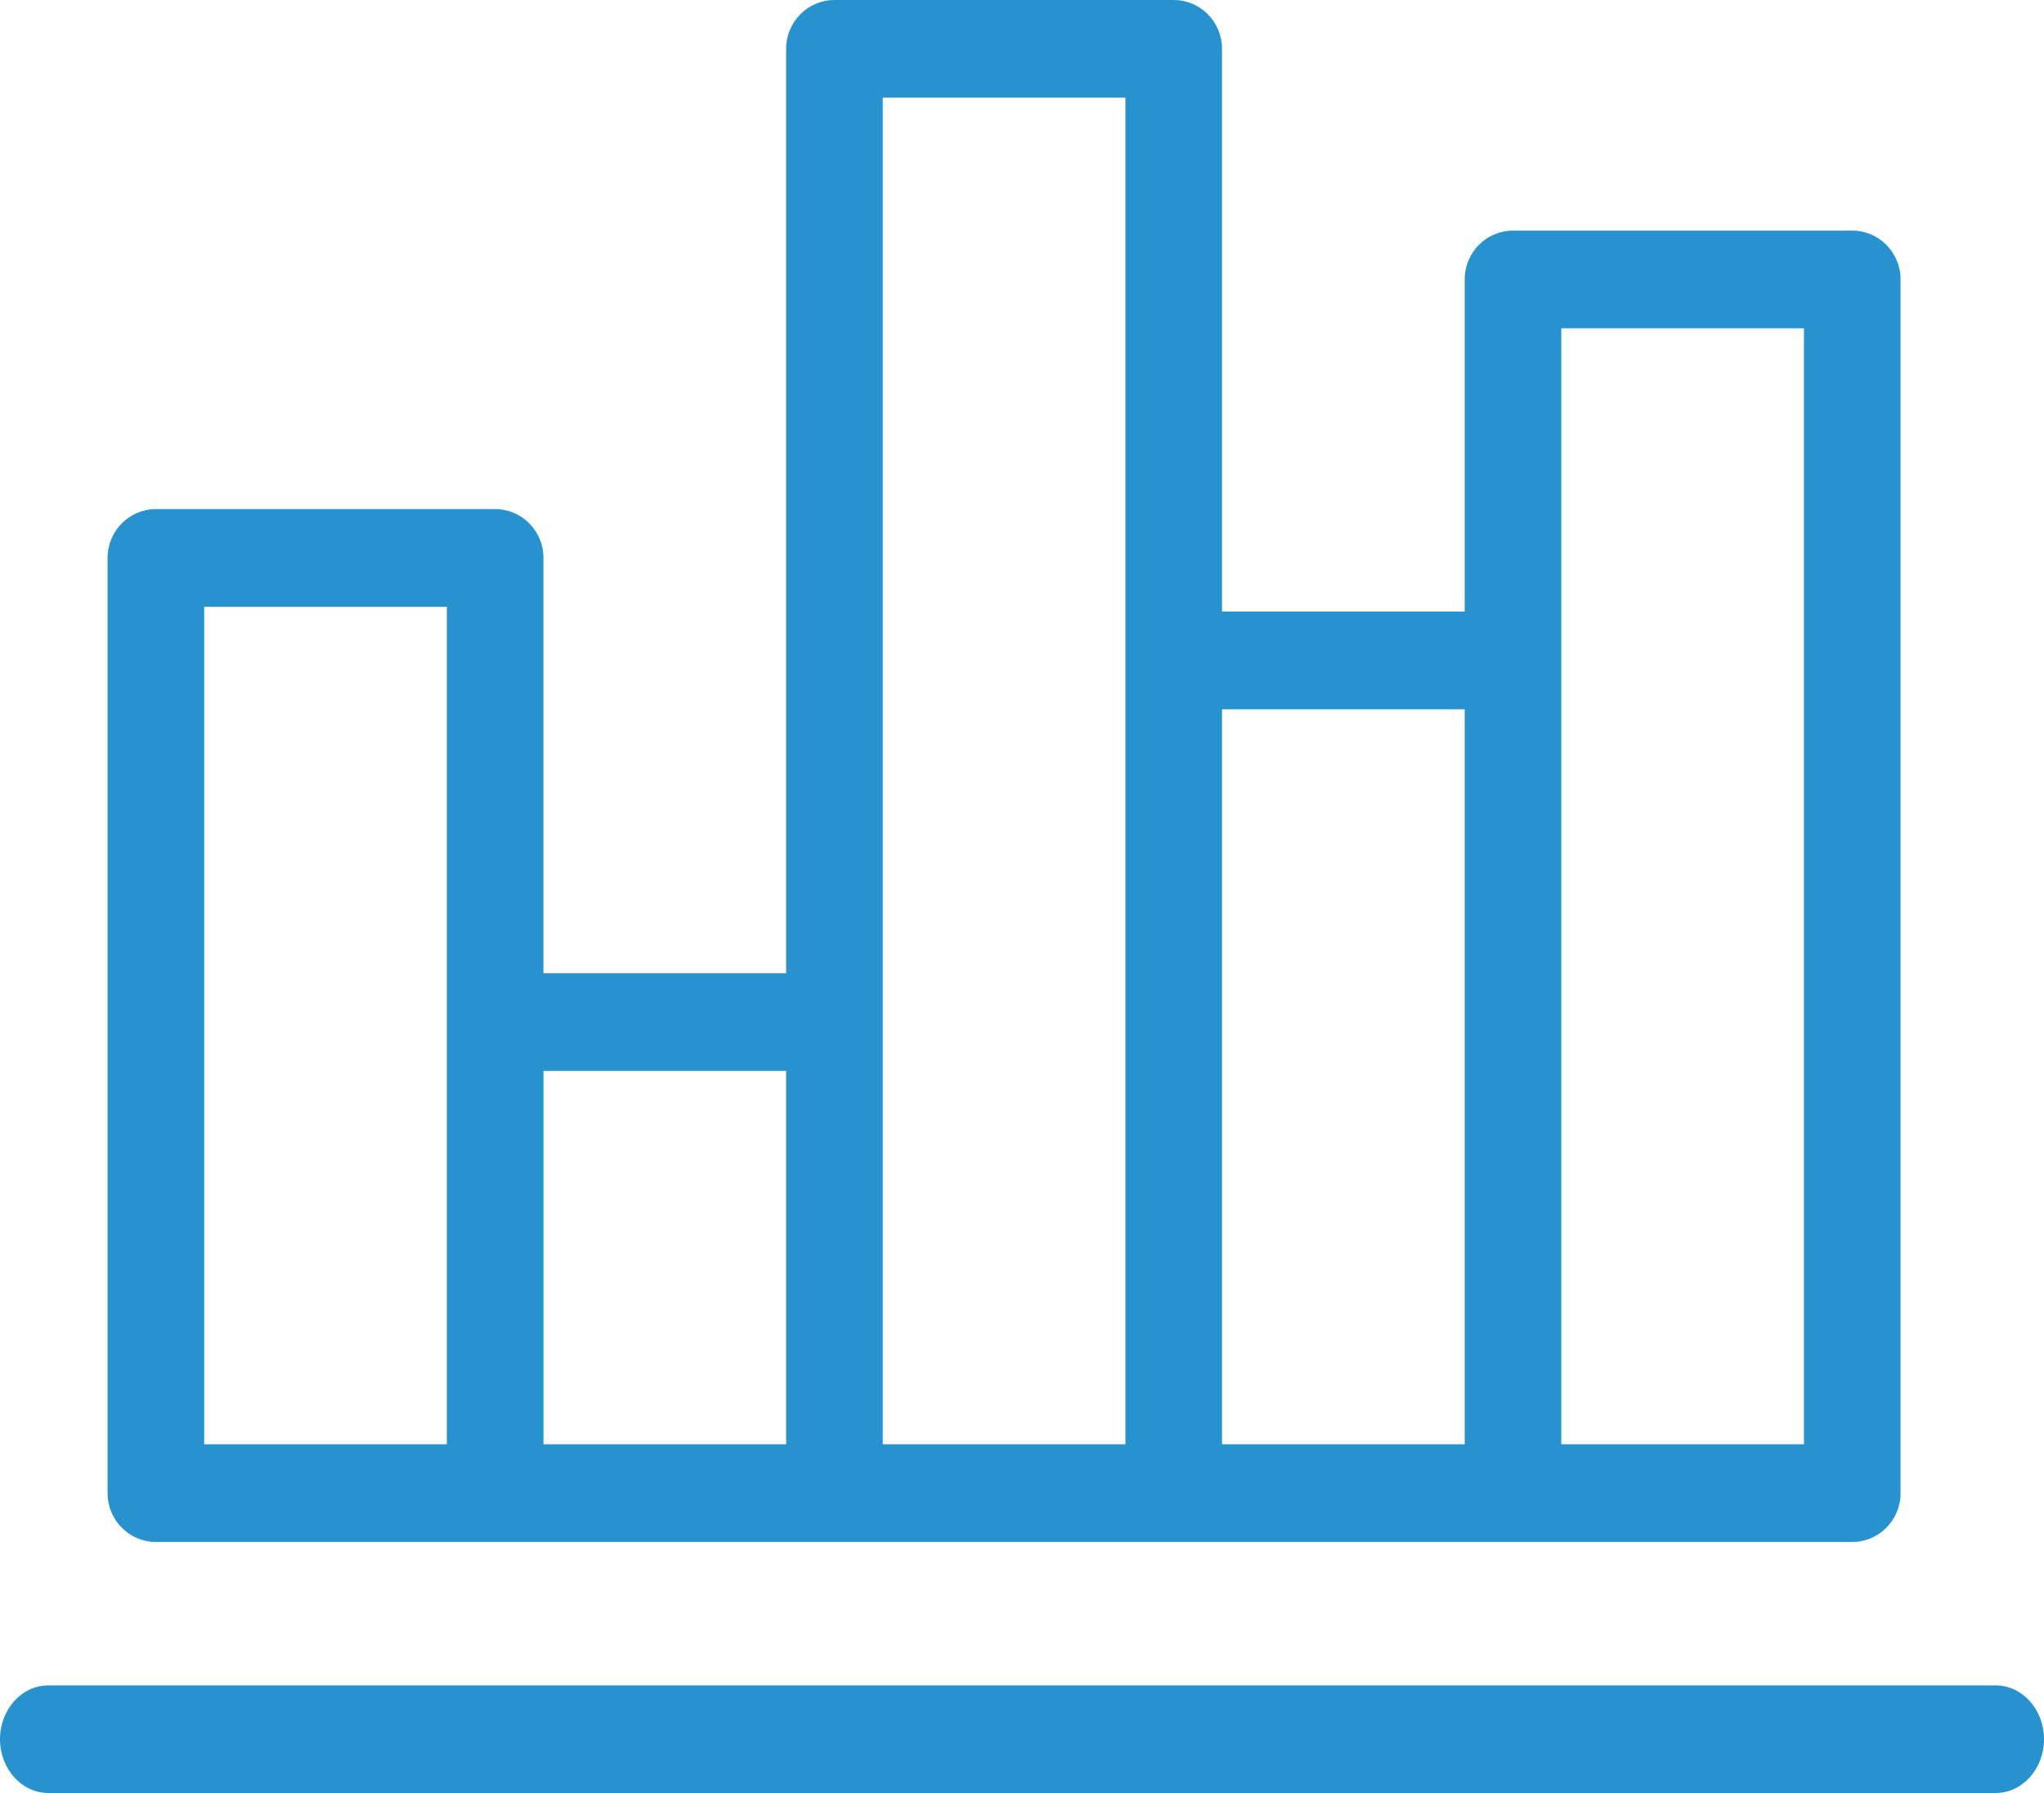 <?xml version="1.0" encoding="UTF-8"?>
<svg width="57px" height="50px" viewBox="0 0 57 50" version="1.1" xmlns="http://www.w3.org/2000/svg" xmlns:xlink="http://www.w3.org/1999/xlink">
    <!-- Generator: sketchtool 52.1 (67048) - http://www.bohemiancoding.com/sketch -->
    <title>FA006672-0086-4607-8639-36AF6F890EA5</title>
    <desc>Created with sketchtool.</desc>
    <g id="Page-1" stroke="none" stroke-width="1" fill="none" fill-rule="evenodd">
        <g id="FXTMASTERY_ref" transform="translate(-501, -1679)" fill="#2892cf">
            <g id="bar-chart-2" transform="translate(501, 1679)">
                <path d="M55.653,47 L1.347,47 C0.603,47 0,47.672 0,48.5 C0,49.328 0.603,50 1.347,50 L55.653,50 C56.397,50 57,49.328 57,48.5 C57,47.672 56.397,47 55.653,47 Z" id="Path"></path>
                <path d="M51.653,6.431 L42.192,6.431 C41.448,6.431 40.845,7.041 40.845,7.793 L40.845,17.055 L34.078,17.055 L34.078,1.362 C34.078,0.61 33.475,0 32.731,0 L23.269,0 C22.526,0 21.922,0.61 21.922,1.362 L21.922,27.139 L15.155,27.139 L15.155,15.559 C15.155,14.807 14.552,14.197 13.808,14.197 L4.347,14.197 C3.603,14.197 3,14.807 3,15.559 L3,41.638 C3,42.39 3.603,43 4.347,43 L13.808,43 L23.269,43 L32.731,43 L42.192,43 L51.653,43 C52.397,43 53,42.39 53,41.638 L53,7.793 C53,7.041 52.397,6.431 51.653,6.431 Z M12.461,40.276 L5.694,40.276 L5.694,16.922 L12.461,16.922 L12.461,40.276 Z M21.922,40.276 L15.156,40.276 L15.156,29.863 L21.922,29.863 L21.922,40.276 Z M31.384,18.417 L31.384,40.276 L24.617,40.276 L24.617,2.724 L31.384,2.724 L31.384,18.417 Z M40.845,40.276 L34.078,40.276 L34.078,19.78 L40.845,19.78 L40.845,40.276 Z M50.306,40.276 L43.539,40.276 L43.539,18.417 L43.539,9.155 L50.306,9.155 L50.306,40.276 L50.306,40.276 Z" id="Shape"></path>
            </g>
        </g>
    </g>
</svg>